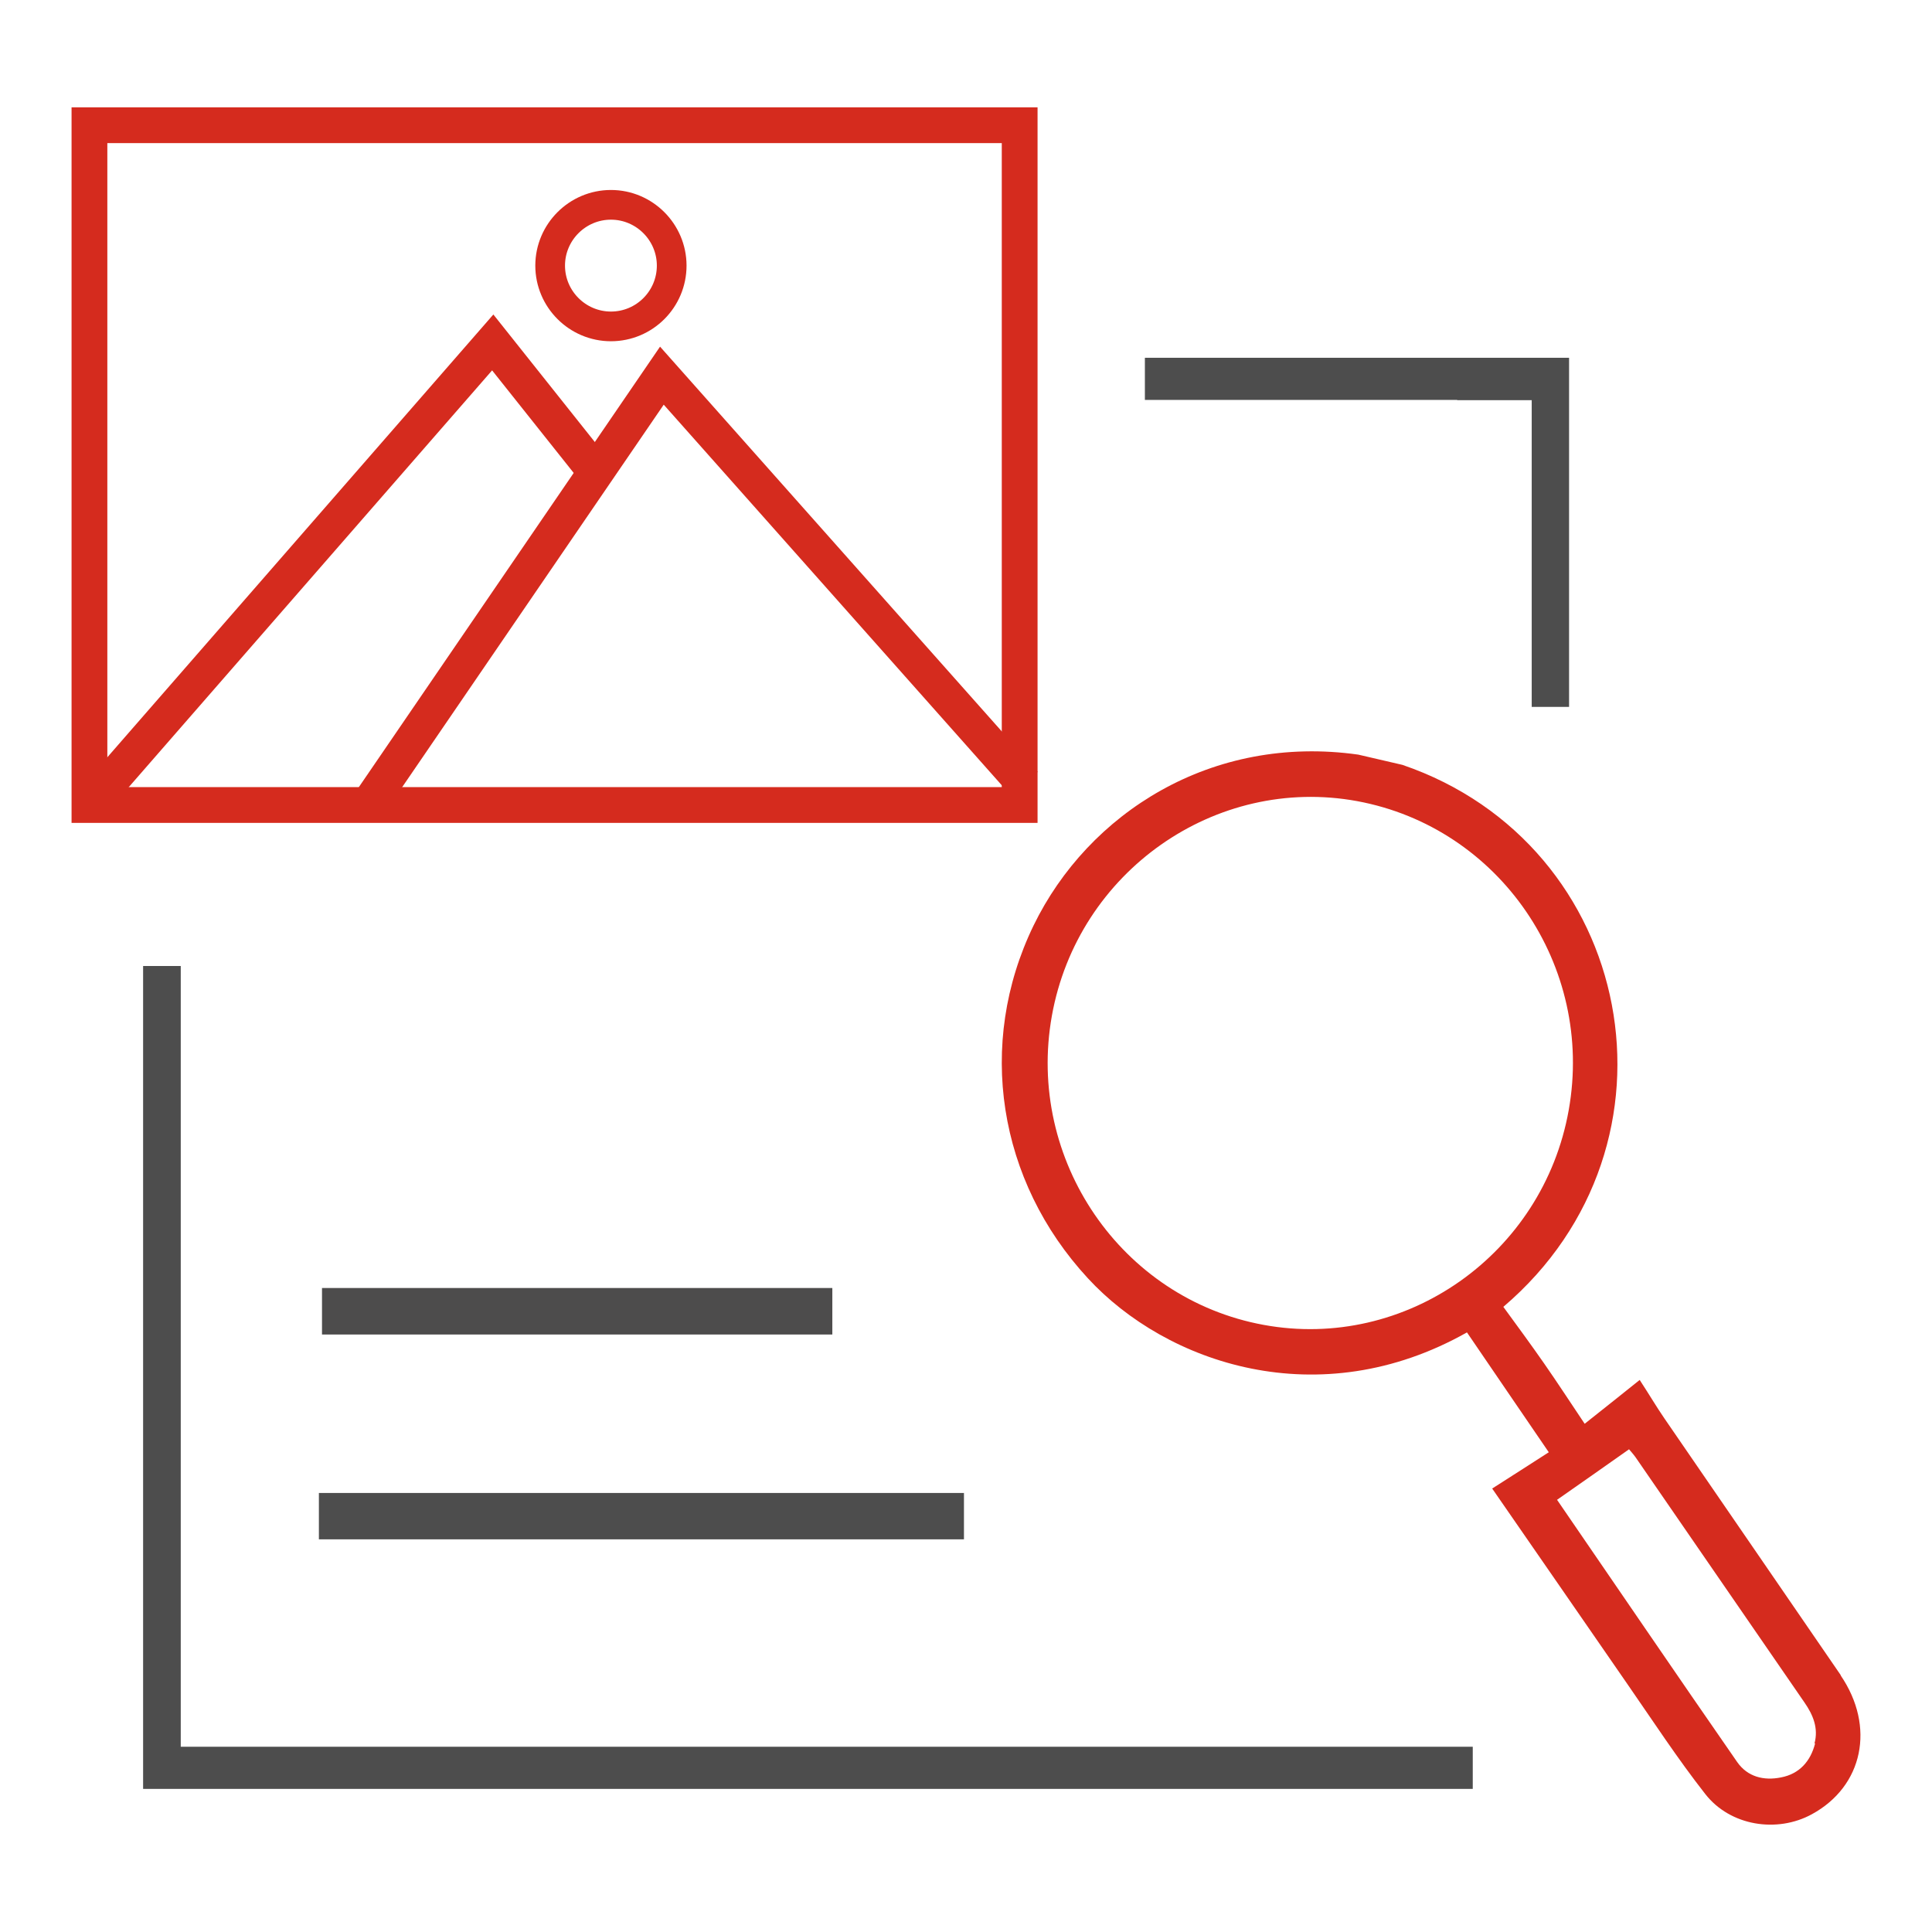 <svg width="54" height="54" viewBox="0 0 54 54" fill="none" xmlns="http://www.w3.org/2000/svg">
<path d="M26.943 43.025H8.913V41.729H26.943V43.025Z" fill="#4D4D4D"/>
<path d="M23.264 37.3H9V36H23.264V37.3Z" fill="#4D4C4C"/>
<path d="M51.452 46.825C49.811 44.429 48.162 42.04 46.52 39.644C46.298 39.321 46.105 38.991 45.83 38.57C45.287 39.006 44.812 39.382 44.292 39.795C43.884 39.186 43.527 38.638 43.156 38.105C42.784 37.571 42.398 37.046 42.019 36.527C47.36 31.976 45.703 23.601 39.197 21.378L37.964 21.092C33.871 20.514 30.418 22.722 28.888 25.869C27.283 29.181 27.892 33.005 30.403 35.724C32.594 38.105 36.865 39.577 41.002 37.241C41.737 38.322 42.48 39.404 43.289 40.591C42.784 40.914 42.264 41.252 41.707 41.605C42.985 43.445 44.233 45.263 45.488 47.073C46.201 48.102 46.892 49.161 47.664 50.145C48.362 51.038 49.67 51.241 50.643 50.708C52.076 49.927 52.425 48.26 51.445 46.825H51.452ZM35.32 37.031C31.339 36.302 28.68 32.419 29.4 28.393C30.121 24.367 33.968 21.663 37.934 22.392C41.915 23.128 44.567 26.996 43.846 31.029C43.126 35.063 39.286 37.759 35.32 37.031ZM50.732 48.733C50.605 49.228 50.294 49.581 49.781 49.679C49.298 49.777 48.845 49.664 48.556 49.251C46.862 46.81 45.191 44.354 43.52 41.92C44.188 41.455 44.849 40.989 45.532 40.508C45.577 40.561 45.651 40.643 45.711 40.726C47.285 43.009 48.86 45.3 50.435 47.584C50.68 47.937 50.828 48.304 50.717 48.725L50.732 48.733Z" fill="#D52B1E"/>
<path fill-rule="evenodd" clip-rule="evenodd" d="M4 27V50H41.164V48.822H5.052V27H4ZM32 11.178H40.729V11.185H42.812V19.758H43.856V10H32V11.178Z" fill="#4D4D4D"/>
<path d="M2.5 22.5L13.772 9.571L16.5 13" stroke="#D52B1E" stroke-miterlimit="10"/>
<path d="M28.63 21.905L18.5 10.5L10.438 22.289" stroke="#D52B1E" stroke-miterlimit="10"/>
<path d="M17.076 9.123C18.016 9.123 18.774 8.359 18.774 7.424C18.774 6.489 18.011 5.725 17.076 5.725C16.14 5.725 15.377 6.489 15.377 7.424C15.377 8.359 16.14 9.123 17.076 9.123Z" stroke="#D52B1E" stroke-width="0.83" stroke-miterlimit="10"/>
<rect x="2.5" y="3.5" width="26" height="19" stroke="#D52B1E"/>
</svg>
